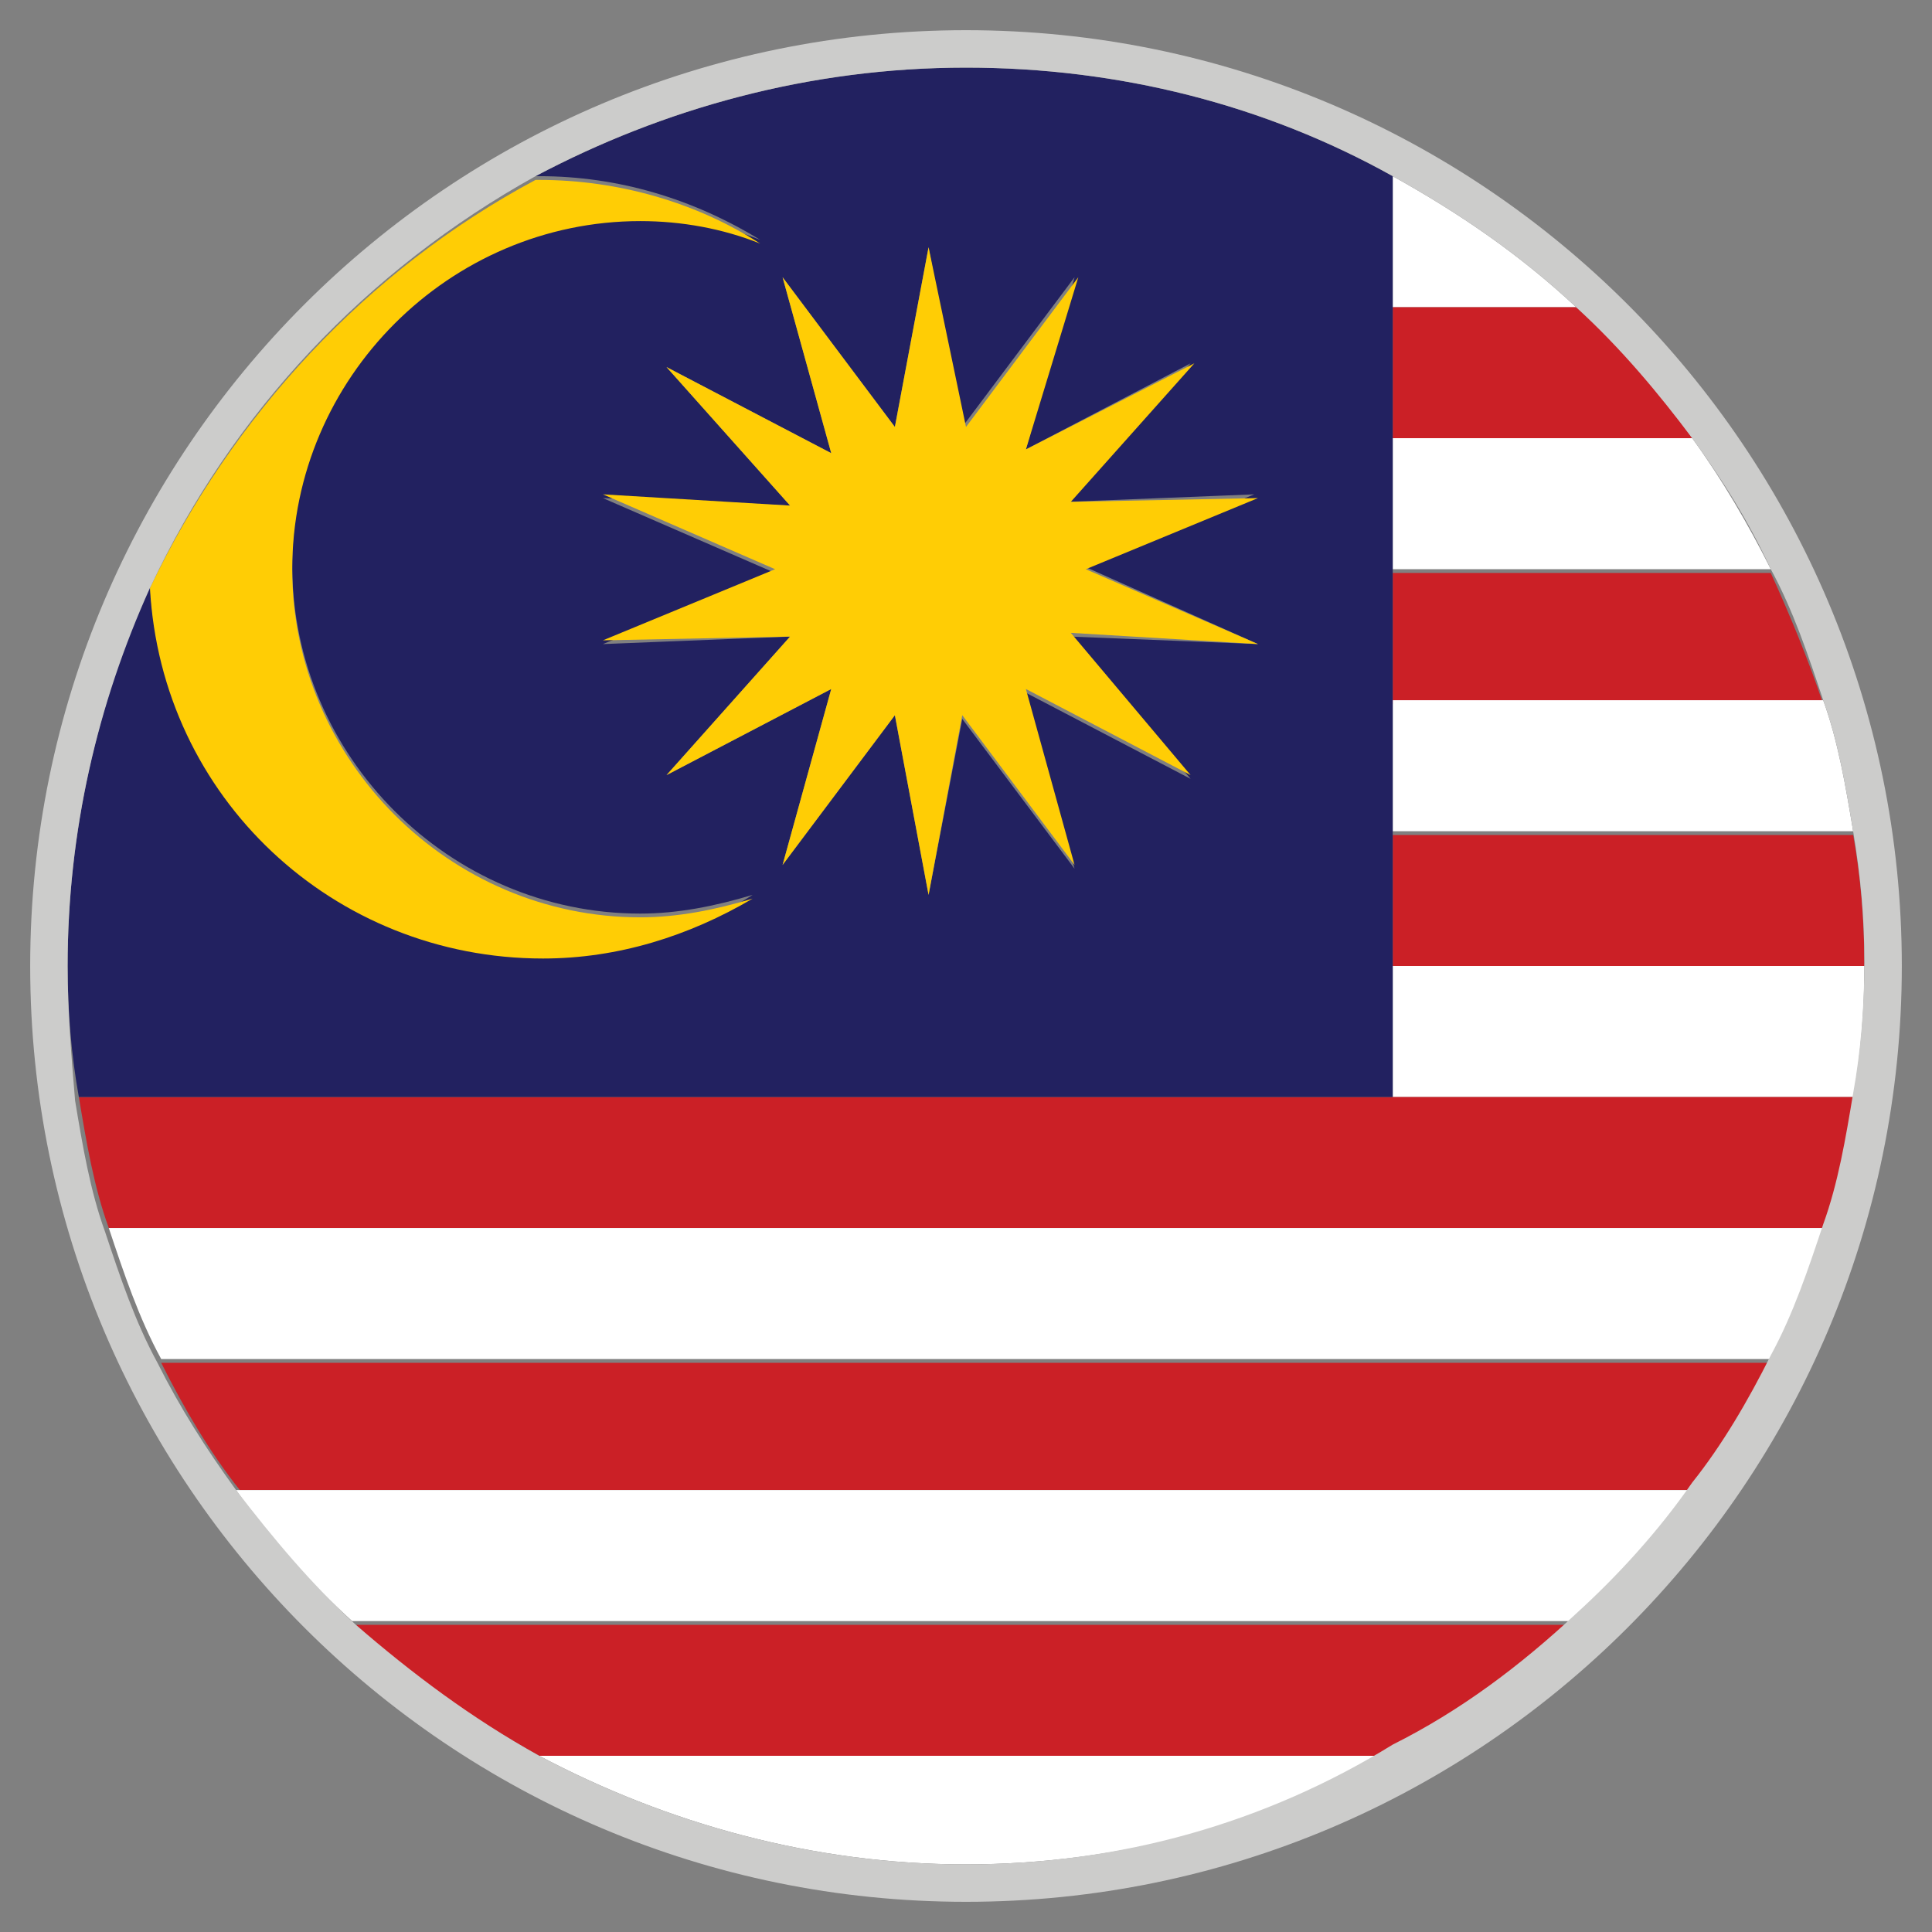 <!-- Generated by IcoMoon.io -->
<svg version="1.1" xmlns="http://www.w3.org/2000/svg" width="32" height="32" viewBox="0 0 32 32">
<rect x="0" y="0" width="32" height="32" fill="#808080" stroke="none"/>
<title>my</title>
<path fill="#fff" d="M26.106 5.088c-0.93-0.868-1.922-1.55-3.038-2.17v2.17h3.038z"></path>
<path fill="#cb2026" d="M23.068 7.258h4.96c-0.558-0.806-1.24-1.55-1.922-2.17h-3.038v2.17z"></path>
<path fill="#fff" d="M23.068 9.428h6.262c-0.372-0.744-0.806-1.488-1.302-2.17h-4.96v2.17z"></path>
<path fill="#cb2026" d="M23.068 9.49v2.17h7.13c-0.248-0.744-0.558-1.488-0.868-2.17h-6.262z"></path>
<path fill="#fff" d="M23.068 13.768h7.626c-0.124-0.744-0.248-1.488-0.496-2.17h-7.13v2.17z"></path>
<path fill="#cb2026" d="M23.068 16h7.812c0-0.744-0.062-1.488-0.186-2.17h-7.626v2.17z"></path>
<path fill="#fff" d="M23.068 18.17h7.626c0.124-0.682 0.186-1.426 0.186-2.17 0 0 0 0 0 0h-7.812v2.17z"></path>
<path fill="#cb2026" d="M30.694 18.17h-29.388c0.124 0.744 0.248 1.488 0.496 2.17h28.458c0.186-0.682 0.372-1.426 0.434-2.17z"></path>
<path fill="#fff" d="M30.198 20.34h-28.396c0.248 0.744 0.496 1.488 0.868 2.17h26.722c0.31-0.682 0.62-1.364 0.806-2.17z"></path>
<path fill="#cb2026" d="M29.33 22.572h-26.66c0.372 0.744 0.806 1.488 1.302 2.108h24.118c0.496-0.682 0.868-1.364 1.24-2.108z"></path>
<path fill="#fff" d="M28.090 24.68h-24.18c0.558 0.806 1.24 1.55 1.922 2.17h20.274c0.744-0.62 1.364-1.364 1.984-2.17z"></path>
<path fill="#cb2026" d="M8.932 29.082h14.198c1.116-0.62 2.108-1.364 3.038-2.17h-20.274c0.868 0.806 1.922 1.55 3.038 2.17z"></path>
<path fill="#fff" d="M16 30.88c2.542 0 4.96-0.682 7.068-1.798h-14.136c2.108 1.116 4.526 1.798 7.068 1.798z"></path>
<path fill="#222160" d="M23.068 18.17v-15.252c-2.108-1.178-4.526-1.798-7.068-1.798-2.604 0-5.022 0.682-7.13 1.798 0 0 0 0 0.062 0 1.302 0 2.542 0.372 3.658 1.054-0.62-0.248-1.302-0.372-1.984-0.372 0 0 0 0 0 0-3.162 0-5.766 2.604-5.766 5.766s2.604 5.766 5.766 5.766c0.62 0 1.24-0.124 1.86-0.31-1.054 0.682-2.232 0.992-3.472 0.992-3.472 0-6.324-2.666-6.51-6.138-0.868 1.984-1.364 4.092-1.364 6.324 0 0.744 0.062 1.488 0.186 2.17h21.762zM20.836 10.668l-3.1-0.124 1.984 2.356-2.728-1.426 0.806 2.914-1.86-2.48-0.558 2.914-0.558-2.976-1.86 2.48 0.806-2.914-2.728 1.426 2.046-2.294-3.1 0.124 2.852-1.178-2.852-1.24 3.1 0.124-2.046-2.294 2.728 1.426-0.806-2.914 1.86 2.48 0.558-2.976 0.558 2.976 1.86-2.48-0.806 2.852 2.728-1.426-2.046 2.294 3.1-0.124-2.852 1.178 2.914 1.302z"></path>
<path fill="#ffcd05" d="M8.994 15.876c1.24 0 2.418-0.372 3.472-0.992-0.62 0.186-1.24 0.31-1.86 0.31-3.162 0-5.766-2.604-5.766-5.766s2.604-5.766 5.766-5.766c0 0 0 0 0 0 0.682 0 1.364 0.124 1.984 0.372-1.054-0.682-2.356-1.054-3.658-1.054 0 0 0 0-0.062 0-2.79 1.488-5.022 3.906-6.386 6.758 0.186 3.472 3.038 6.138 6.51 6.138z"></path>
<path fill="#ffcd05" d="M17.736 8.312l2.046-2.294-2.79 1.426 0.868-2.852-1.86 2.48-0.62-2.976-0.558 2.976-1.86-2.48 0.806 2.914-2.728-1.426 2.046 2.294-3.1-0.186 2.852 1.24-2.852 1.178 3.1-0.062-2.046 2.294 2.728-1.426-0.806 2.914 1.86-2.48 0.558 2.976 0.558-2.976 1.86 2.48-0.806-2.914 2.728 1.426-1.984-2.356 3.1 0.186-2.852-1.24 2.852-1.178z"></path>
<path fill="#cccccb" d="M31.5 16c0-8.556-6.944-15.5-15.5-15.5s-15.5 6.944-15.5 15.5 6.944 15.5 15.5 15.5 15.5-6.944 15.5-15.5zM3.91 24.68c-0.496-0.682-0.93-1.364-1.302-2.108 0 0 0 0 0 0-0.372-0.682-0.62-1.426-0.868-2.17-0.248-0.682-0.372-1.426-0.496-2.17-0.062-0.744-0.124-1.488-0.124-2.232 0-2.232 0.496-4.34 1.364-6.262 1.364-2.914 3.596-5.27 6.386-6.82 2.108-1.116 4.526-1.798 7.13-1.798 2.542 0 4.96 0.62 7.068 1.798 1.116 0.62 2.108 1.302 3.038 2.17 0.744 0.682 1.364 1.426 1.922 2.17 0 0 0 0 0 0 0.496 0.682 0.93 1.364 1.302 2.17 0.372 0.682 0.62 1.426 0.868 2.17 0.248 0.682 0.372 1.426 0.496 2.17 0 0 0 0 0 0 0.124 0.744 0.186 1.426 0.186 2.17 0 0 0 0 0 0 0 0.744-0.062 1.488-0.186 2.17 0 0 0 0 0 0-0.124 0.744-0.248 1.488-0.496 2.17-0.248 0.744-0.496 1.488-0.868 2.17 0 0 0 0 0 0-0.372 0.744-0.806 1.488-1.302 2.108-0.558 0.806-1.24 1.55-1.922 2.17 0 0 0 0 0 0-0.93 0.868-1.922 1.612-3.038 2.17-2.108 1.302-4.526 1.984-7.068 1.984s-4.96-0.682-7.068-1.798c-1.116-0.62-2.108-1.364-3.038-2.17 0 0 0 0 0 0-0.744-0.682-1.364-1.426-1.984-2.232z"></path>
</svg>
